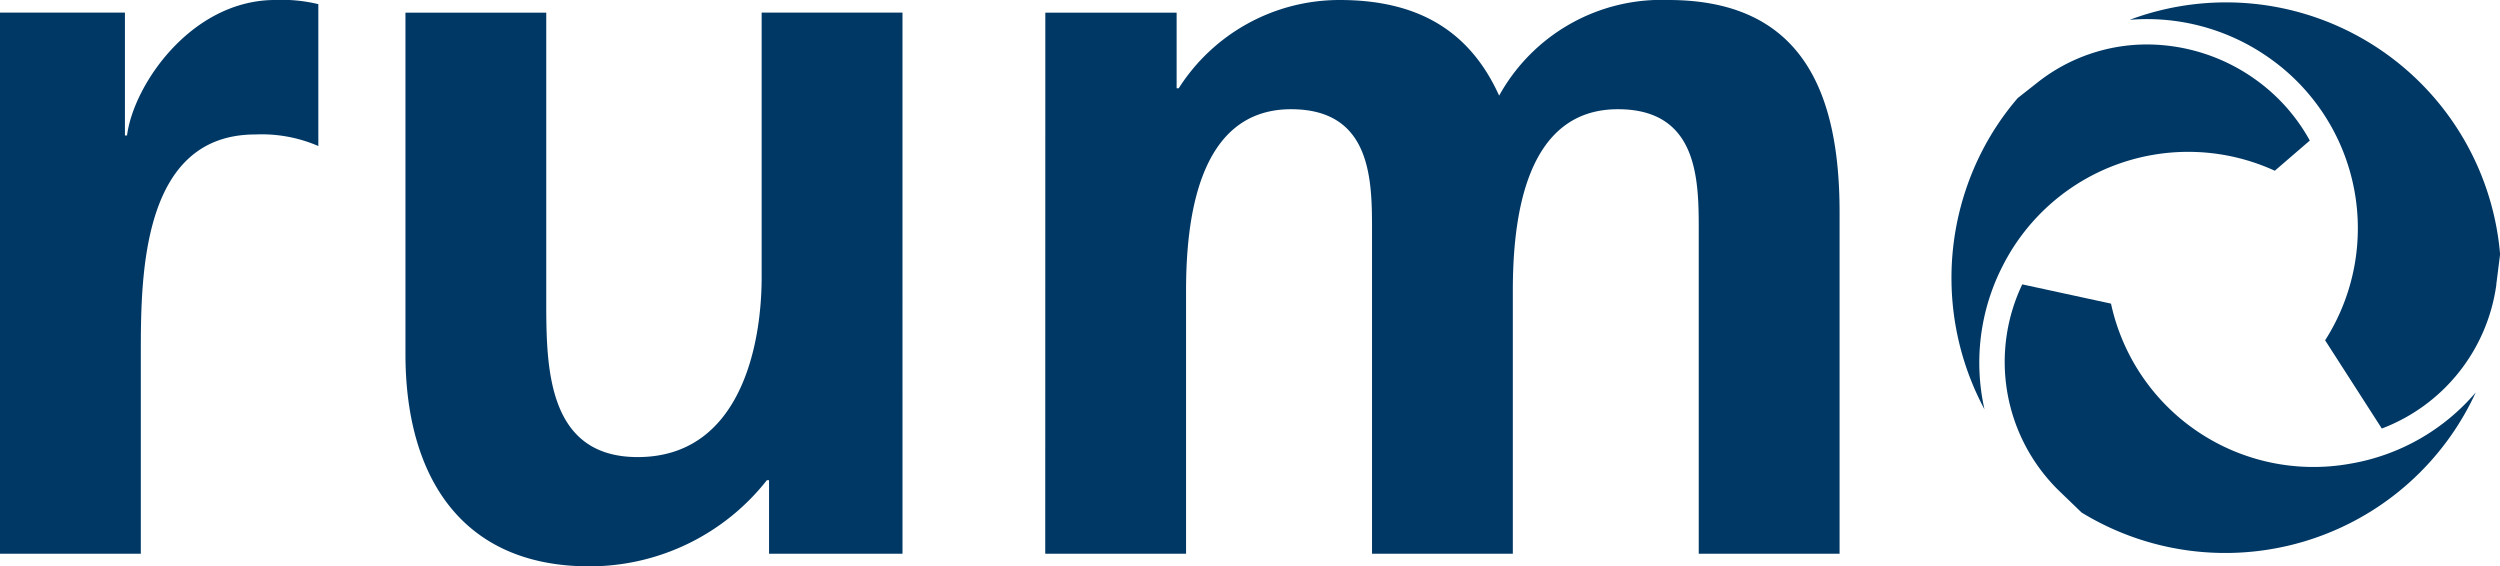 <svg id="Grupo_3981" data-name="Grupo 3981" xmlns="http://www.w3.org/2000/svg" width="131.537" height="29.797" viewBox="0 0 131.537 29.797">
  <path id="Caminho_2541" data-name="Caminho 2541" d="M1436,228.577h7.409V218.126c0-4.09,0-11.609,6.024-11.609a7.5,7.5,0,0,1,3.316.608v-7.464a8.115,8.115,0,0,0-2.265-.22c-4.423,0-7.464,4.476-7.8,7.13h-.111v-6.465H1436Z" transform="translate(-1436 -199.442)" fill="#003865" fill-rule="evenodd"/>
  <path id="Caminho_2542" data-name="Caminho 2542" d="M1507.675,200.86h-7.41v13.929c0,3.65-1.16,9.456-6.522,9.456-4.754,0-4.811-4.7-4.811-8.184v-15.2h-7.408v17.966c0,6.411,2.929,11.167,9.673,11.167a11.874,11.874,0,0,0,9.345-4.534h.112v3.872h7.022Z" transform="translate(-1460.191 -200.196)" fill="#003865" fill-rule="evenodd"/>
  <path id="Caminho_2543" data-name="Caminho 2543" d="M1553.362,228.577h7.409V214.754c0-3.7.606-9.565,5.525-9.565,4.26,0,4.26,3.759,4.26,6.416v16.973h7.408V214.754c0-3.7.6-9.565,5.528-9.565,4.254,0,4.254,3.759,4.254,6.416v16.973h7.41V210.609c0-6.357-1.994-11.167-9.012-11.167a9.758,9.758,0,0,0-8.9,5.032c-1.605-3.541-4.424-5.032-8.4-5.032a10.028,10.028,0,0,0-8.458,4.643h-.111v-3.978h-6.909Z" transform="translate(-1498.367 -199.442)" fill="#003865" fill-rule="evenodd"/>
  <path id="Caminho_2544" data-name="Caminho 2544" d="M1694.41,214.547l.2-1.582a14.47,14.47,0,0,0-19.487-12.339,11.152,11.152,0,0,1,7.348,2.011,10.948,10.948,0,0,1,2.933,14.852l2.983,4.642a9.472,9.472,0,0,0,6.028-7.584" transform="translate(-1563.068 -199.584)" fill="#003865" fill-rule="evenodd"/>
  <path id="Caminho_2545" data-name="Caminho 2545" d="M1672.126,211.078l1.842-1.588a9.663,9.663,0,0,0-2.909-3.247,9.845,9.845,0,0,0-5.651-1.809,9.289,9.289,0,0,0-5.691,1.941l-1.116.878a14.241,14.241,0,0,0-1.91,2.857,14.631,14.631,0,0,0,.16,13.521,11.154,11.154,0,0,1,.975-7.579,10.94,10.94,0,0,1,14.3-4.974" transform="translate(-1552.438 -202.095)" fill="#003865" fill-rule="evenodd"/>
  <path id="Caminho_2546" data-name="Caminho 2546" d="M1685.879,237.069a11.117,11.117,0,0,1-6.6,3.74,10.9,10.9,0,0,1-12.582-8.423l-4.669-1.013a9.474,9.474,0,0,0,1.893,10.82l1.229,1.185a14.5,14.5,0,0,0,20.733-6.31" transform="translate(-1555.627 -216.411)" fill="#003865" fill-rule="evenodd"/>
</svg>

